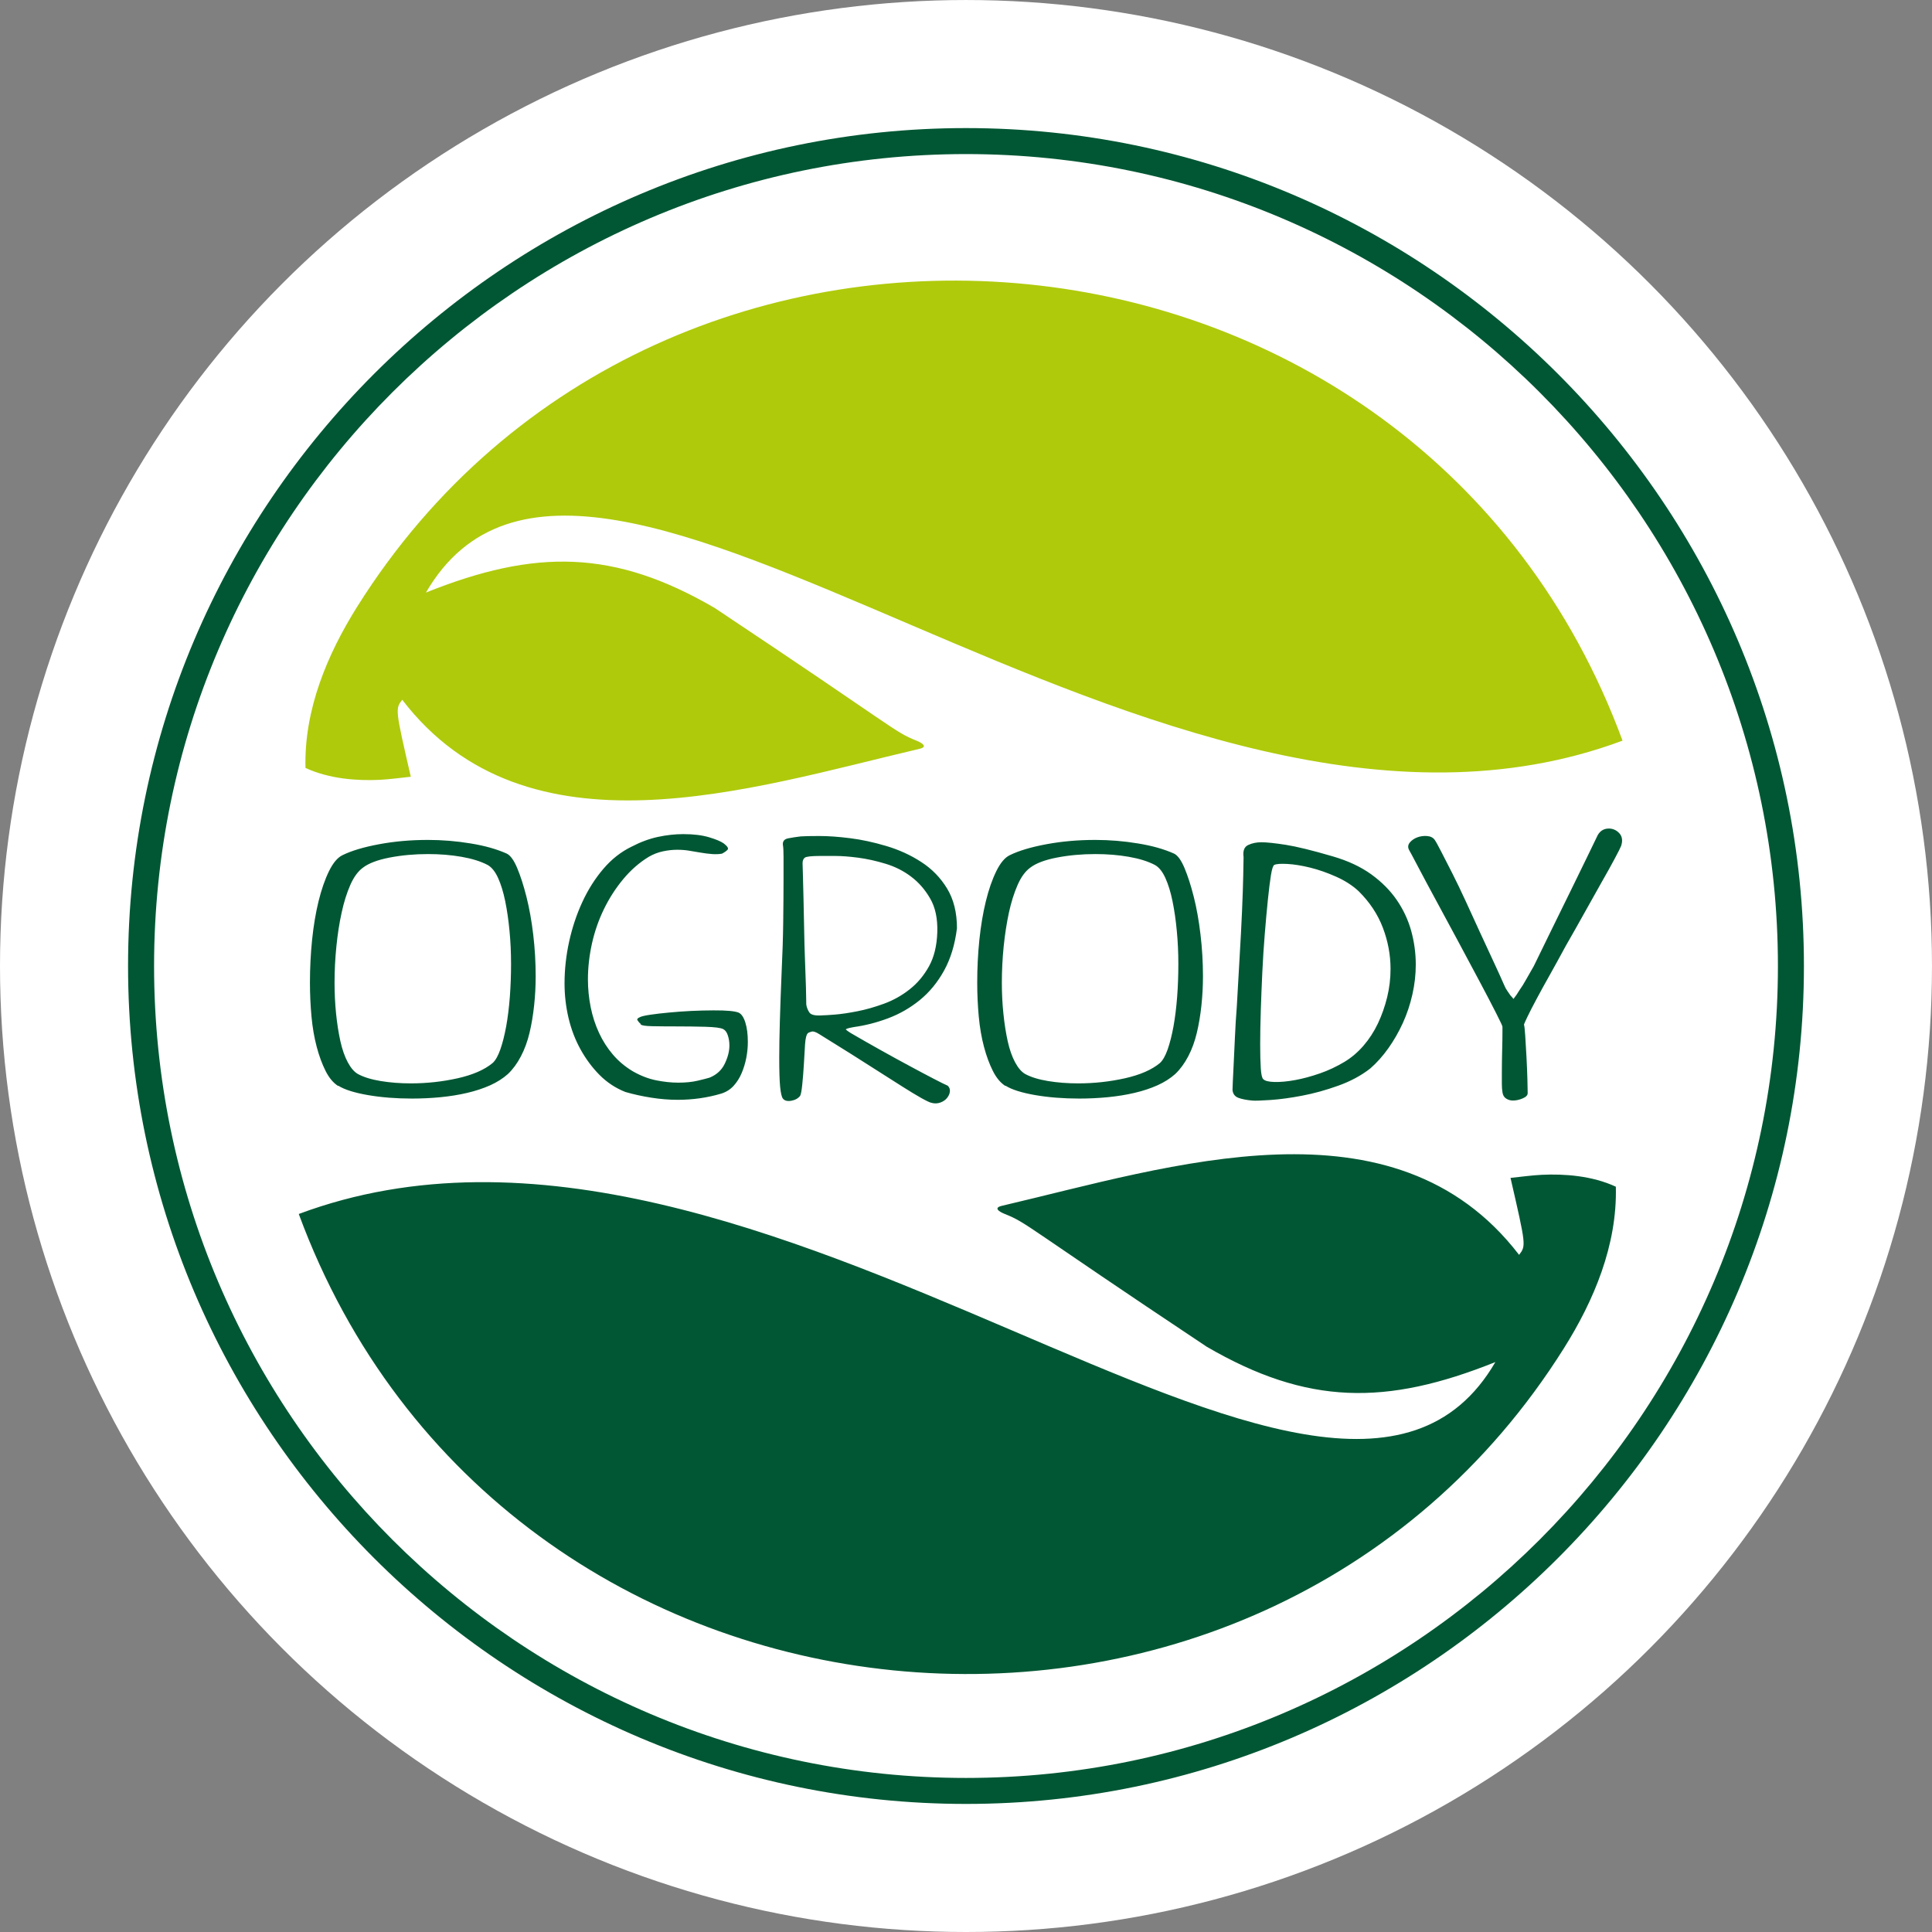 <?xml version="1.0" encoding="utf-8"?>
<!-- Generator: Adobe Illustrator 16.0.0, SVG Export Plug-In . SVG Version: 6.00 Build 0)  -->
<!DOCTYPE svg PUBLIC "-//W3C//DTD SVG 1.1//EN" "http://www.w3.org/Graphics/SVG/1.1/DTD/svg11.dtd">
<svg version="1.1" id="Layer_1" xmlns="http://www.w3.org/2000/svg" xmlns:xlink="http://www.w3.org/1999/xlink" x="0px" y="0px"
	 width="155.061px" height="155.061px" viewBox="11.152 -24.483 155.061 155.061"
	 enable-background="new 11.152 -24.483 155.061 155.061" xml:space="preserve">
<rect x="11.152" y="-24.483" width="155.061" height="155.061" fill="#808080" stroke="none"/>
<g>
	<circle fill="#FFFFFF" cx="88.682" cy="53.048" r="77.53"/>
	<g>
		<path fill="#015734" d="M88.682-12.117c-35.89,0-65.164,29.271-65.164,65.164c0,35.893,29.274,65.166,65.164,65.166
			c35.894,0,65.165-29.273,65.165-65.166C153.847,17.153,124.575-12.117,88.682-12.117 M88.682-14.203
			c37.039,0,67.252,30.211,67.252,67.25c0,37.041-30.213,67.252-67.252,67.252S21.43,90.088,21.43,53.047
			C21.43,16.008,51.643-14.203,88.682-14.203"/>
		<path fill="#AFCA0B" d="M43.434,31.679c-0.563,0.74-0.563,0.74,0.688,6.179c-0.911,0.097-1.744,0.209-2.49,0.248
			c-1.837,0.089-4.078-0.078-5.962-0.957c-0.122-4.698,1.772-9.152,4.164-12.962c24.506-39.012,85.21-33.519,101.541,10.773
			C104.076,48.885,58.569,0.304,45.338,23.076c8.764-3.516,15.093-3.468,23.165,1.23c14.744,9.812,14.359,9.915,16.199,10.654
			c0.514,0.204,0.915,0.501,0.25,0.657C71.399,38.788,53.454,44.743,43.434,31.679"/>
		<path fill="#015734" d="M133.073,76.232c0.563-0.739,0.563-0.739-0.688-6.178c0.91-0.097,1.744-0.21,2.49-0.247
			c1.836-0.091,4.076,0.075,5.963,0.954c0.121,4.698-1.772,9.154-4.167,12.964c-24.507,39.01-85.208,33.52-101.54-10.775
			c37.299-13.922,82.805,34.656,96.038,11.885c-8.763,3.517-15.092,3.469-23.164-1.229c-14.743-9.812-14.359-9.913-16.201-10.654
			c-0.513-0.202-0.912-0.501-0.247-0.656C105.11,69.127,123.053,63.17,133.073,76.232"/>
		<path fill="#015734" d="M141.12,42.395c0.229,0.25,0.279,0.584,0.147,1.004c-0.066,0.167-0.239,0.511-0.52,1.034
			c-0.278,0.522-0.633,1.162-1.063,1.913c-0.428,0.751-0.889,1.573-1.381,2.463c-0.493,0.886-0.986,1.759-1.48,2.617
			c-0.429,0.795-0.848,1.556-1.259,2.291c-0.413,0.728-0.773,1.388-1.087,1.974c-0.312,0.586-0.562,1.067-0.74,1.443
			c-0.182,0.376-0.271,0.586-0.271,0.626c0.033,0.085,0.067,0.383,0.1,0.894c0.031,0.515,0.066,1.078,0.1,1.696
			c0.033,0.613,0.057,1.206,0.073,1.772c0.016,0.561,0.023,0.938,0.023,1.128c0,0.167-0.13,0.308-0.396,0.421
			c-0.264,0.112-0.524,0.174-0.788,0.174c-0.197,0-0.378-0.052-0.542-0.157c-0.165-0.103-0.264-0.271-0.297-0.501
			c-0.034-0.209-0.05-0.439-0.05-0.689v-0.815c0-0.605,0.009-1.224,0.024-1.85c0.017-0.629,0.024-1.118,0.024-1.477v-0.438
			c0-0.063-0.176-0.433-0.521-1.112s-0.779-1.516-1.309-2.509c-0.525-0.992-1.103-2.068-1.726-3.229
			c-0.628-1.161-1.219-2.256-1.777-3.294c-0.562-1.034-1.038-1.927-1.434-2.681c-0.394-0.753-0.642-1.214-0.738-1.379
			c-0.101-0.21-0.073-0.403,0.072-0.58c0.146-0.178,0.345-0.314,0.594-0.41c0.243-0.091,0.509-0.13,0.79-0.108
			c0.278,0.022,0.484,0.127,0.615,0.313c0.101,0.145,0.271,0.458,0.52,0.94c0.247,0.479,0.545,1.062,0.889,1.739
			c0.346,0.68,0.706,1.434,1.086,2.258c0.379,0.827,0.757,1.652,1.135,2.479c0.38,0.825,0.741,1.609,1.089,2.351
			c0.346,0.744,0.633,1.376,0.86,1.897c0.067,0.167,0.15,0.32,0.249,0.456c0.099,0.137,0.182,0.257,0.246,0.358
			c0.098,0.105,0.182,0.198,0.246,0.283c0.165-0.208,0.33-0.449,0.493-0.722c0.167-0.23,0.338-0.507,0.518-0.831
			c0.184-0.324,0.39-0.682,0.618-1.082c0.429-0.878,0.905-1.855,1.431-2.931c0.528-1.078,1.037-2.116,1.532-3.121
			c0.493-1.002,0.929-1.899,1.309-2.683c0.377-0.784,0.633-1.312,0.766-1.582c0.196-0.482,0.526-0.724,0.986-0.724
			C140.611,42.018,140.889,42.145,141.12,42.395 M78.158,56.947c-0.51,0.04-0.864,0.063-1.063,0.063h0.049
			c-0.558,0.04-0.904-0.038-1.034-0.234c-0.133-0.2-0.215-0.415-0.248-0.646v-0.093c0-0.229-0.01-0.652-0.025-1.271
			c-0.018-0.615-0.041-1.333-0.075-2.146c-0.031-0.816-0.057-1.669-0.07-2.558c-0.017-0.888-0.035-1.709-0.052-2.462
			c-0.018-0.752-0.031-1.383-0.048-1.896c-0.016-0.511-0.025-0.799-0.025-0.861V44.78c0-0.188,0.057-0.33,0.173-0.424
			c0.115-0.093,0.536-0.141,1.259-0.141h1.161c0.542,0,1.167,0.047,1.877,0.141c0.706,0.094,1.439,0.256,2.196,0.487
			c0.757,0.229,1.439,0.574,2.048,1.036c0.607,0.458,1.119,1.044,1.527,1.755c0.414,0.711,0.603,1.61,0.571,2.697
			c-0.035,1.088-0.257,2.003-0.668,2.744c-0.412,0.741-0.929,1.359-1.557,1.85c-0.623,0.491-1.307,0.874-2.045,1.145
			c-0.743,0.271-1.457,0.476-2.149,0.611C79.268,56.817,78.667,56.906,78.158,56.947 M79.664,57.951
			c0.921-0.127,1.842-0.36,2.764-0.706c0.923-0.346,1.769-0.831,2.541-1.457c0.776-0.63,1.424-1.417,1.952-2.37
			c0.525-0.95,0.872-2.085,1.036-3.401c0-1.255-0.264-2.317-0.79-3.184c-0.526-0.869-1.219-1.58-2.074-2.132
			c-0.854-0.557-1.792-0.982-2.813-1.286c-1.021-0.302-1.991-0.513-2.914-0.626c-0.92-0.116-1.743-0.174-2.467-0.174
			s-1.219,0.011-1.48,0.031c-0.362,0.043-0.699,0.094-1.013,0.156c-0.313,0.062-0.452,0.243-0.419,0.534
			c0.034,0.167,0.051,0.483,0.051,0.956v1.773c0,1.003-0.01,2.146-0.026,3.434c-0.016,1.285-0.058,2.597-0.123,3.936
			c-0.066,1.569-0.115,2.92-0.147,4.063c-0.032,1.138-0.049,2.104-0.049,2.899c0,1.065,0.023,1.849,0.072,2.352
			c0.052,0.504,0.124,0.814,0.223,0.94c0.132,0.169,0.354,0.228,0.668,0.174c0.312-0.054,0.551-0.187,0.715-0.395
			c0.065-0.123,0.123-0.432,0.171-0.924c0.051-0.491,0.092-1.009,0.125-1.553c0.033-0.604,0.067-1.159,0.098-1.661
			c0.034-0.503,0.116-0.807,0.248-0.911c0.066-0.041,0.166-0.076,0.296-0.109c0.13-0.031,0.33,0.038,0.593,0.205l2.566,1.599
			c0.692,0.439,1.398,0.891,2.123,1.35c0.723,0.461,1.381,0.879,1.974,1.255c0.591,0.376,1.104,0.685,1.53,0.926
			c0.428,0.239,0.709,0.371,0.839,0.389c0.23,0.063,0.46,0.053,0.691-0.028c0.23-0.083,0.413-0.208,0.544-0.376
			c0.132-0.169,0.205-0.338,0.221-0.519c0.016-0.179-0.042-0.328-0.173-0.455c-0.195-0.083-0.567-0.266-1.109-0.549
			c-0.543-0.281-1.185-0.621-1.926-1.021c-0.738-0.396-1.521-0.824-2.344-1.285c-0.823-0.459-1.63-0.92-2.42-1.38
			c-0.196-0.123-0.32-0.214-0.369-0.267C78.998,58.104,79.203,58.034,79.664,57.951 M105.629,55.521
			c-0.067,0.867-0.164,1.66-0.295,2.383c-0.133,0.722-0.29,1.337-0.471,1.851c-0.182,0.513-0.389,0.872-0.618,1.081
			c-0.657,0.545-1.595,0.952-2.813,1.224c-1.216,0.271-2.469,0.408-3.751,0.408c-0.854,0-1.661-0.063-2.42-0.188
			c-0.757-0.125-1.364-0.313-1.825-0.563c-0.297-0.168-0.567-0.482-0.813-0.941c-0.247-0.458-0.444-1.021-0.593-1.692
			c-0.146-0.667-0.264-1.407-0.345-2.214c-0.084-0.803-0.125-1.635-0.125-2.49c0-0.961,0.05-1.93,0.146-2.9
			c0.1-0.972,0.24-1.877,0.42-2.714c0.182-0.835,0.414-1.573,0.693-2.21c0.277-0.637,0.615-1.104,1.012-1.396
			c0.46-0.355,1.175-0.627,2.145-0.815c0.974-0.188,2.001-0.281,3.087-0.281c0.955,0,1.854,0.073,2.688,0.22
			c0.84,0.146,1.538,0.364,2.099,0.657c0.33,0.188,0.608,0.539,0.839,1.052s0.422,1.128,0.568,1.85
			c0.149,0.721,0.264,1.517,0.345,2.384c0.083,0.866,0.124,1.752,0.124,2.65C105.725,53.77,105.695,54.652,105.629,55.521
			 M106.962,47.491c-0.229-0.907-0.479-1.678-0.742-2.305c-0.263-0.627-0.541-1.015-0.839-1.159
			c-0.789-0.355-1.752-0.63-2.888-0.814c-1.134-0.189-2.276-0.284-3.431-0.284c-1.382,0-2.689,0.114-3.926,0.345
			c-1.231,0.229-2.213,0.521-2.936,0.877c-0.396,0.188-0.756,0.616-1.085,1.286s-0.61,1.476-0.84,2.416
			c-0.23,0.938-0.403,1.974-0.521,3.104c-0.114,1.128-0.171,2.267-0.171,3.418c0,0.92,0.042,1.822,0.122,2.713
			c0.083,0.887,0.222,1.701,0.42,2.444c0.197,0.744,0.438,1.392,0.717,1.945c0.279,0.554,0.617,0.955,1.01,1.205v-0.03
			c0.493,0.313,1.284,0.564,2.369,0.754c1.089,0.188,2.271,0.281,3.557,0.281c0.755,0,1.514-0.036,2.271-0.108
			c0.759-0.075,1.472-0.188,2.148-0.346c0.674-0.158,1.291-0.36,1.849-0.609c0.563-0.253,1.037-0.558,1.433-0.911
			c0.396-0.378,0.739-0.846,1.037-1.411c0.299-0.565,0.524-1.193,0.69-1.883c0.165-0.688,0.287-1.421,0.37-2.195
			c0.082-0.771,0.125-1.557,0.125-2.35c0-1.128-0.067-2.249-0.199-3.357C107.373,49.409,107.192,48.401,106.962,47.491
			 M122.485,55.551c-0.183,0.744-0.429,1.442-0.739,2.101c-0.314,0.659-0.699,1.255-1.159,1.789
			c-0.461,0.533-0.973,0.966-1.532,1.302c-0.625,0.374-1.281,0.686-1.974,0.925c-0.691,0.24-1.352,0.418-1.975,0.533
			c-0.625,0.115-1.176,0.166-1.653,0.156c-0.478-0.012-0.781-0.088-0.915-0.231c-0.098-0.087-0.164-0.373-0.196-0.866
			c-0.032-0.492-0.048-1.133-0.048-1.927c0-0.793,0.016-1.694,0.048-2.698c0.032-1.002,0.073-2.033,0.123-3.089
			c0.05-1.058,0.116-2.085,0.199-3.09c0.081-1.002,0.163-1.907,0.246-2.712c0.083-0.807,0.163-1.466,0.245-1.976
			c0.084-0.515,0.176-0.789,0.271-0.833c0.166-0.083,0.521-0.106,1.063-0.077c0.541,0.031,1.148,0.129,1.826,0.296
			c0.674,0.168,1.364,0.409,2.071,0.725c0.706,0.313,1.309,0.701,1.804,1.159c0.888,0.877,1.537,1.854,1.948,2.933
			c0.41,1.079,0.618,2.18,0.618,3.309C122.758,54.052,122.665,54.81,122.485,55.551 M123.25,47.743
			c-0.527-0.764-1.207-1.448-2.047-2.056c-0.84-0.604-1.868-1.086-3.087-1.439c-1.646-0.483-2.905-0.79-3.773-0.927
			c-0.875-0.135-1.523-0.205-1.953-0.205c-0.395,0-0.749,0.073-1.061,0.221c-0.313,0.146-0.438,0.471-0.369,0.972
			c0,0.167-0.008,0.647-0.026,1.441c-0.014,0.797-0.051,1.763-0.098,2.901c-0.049,1.141-0.116,2.389-0.197,3.748
			c-0.082,1.359-0.156,2.667-0.223,3.918c-0.067,0.839-0.114,1.644-0.148,2.417c-0.032,0.773-0.064,1.469-0.098,2.083
			c-0.032,0.618-0.057,1.119-0.073,1.509c-0.016,0.385-0.025,0.61-0.025,0.673c0.031,0.313,0.188,0.523,0.471,0.628
			c0.278,0.105,0.649,0.178,1.11,0.22c0.229,0.021,0.722,0.005,1.48-0.047c0.755-0.052,1.604-0.167,2.539-0.347
			c0.939-0.179,1.902-0.444,2.888-0.8c0.989-0.354,1.846-0.816,2.568-1.381c0.527-0.46,1.012-1.002,1.456-1.63
			c0.444-0.627,0.831-1.3,1.159-2.021c0.33-0.725,0.585-1.484,0.766-2.292c0.183-0.805,0.271-1.605,0.271-2.397
			c0-0.92-0.125-1.825-0.369-2.714C124.162,49.33,123.776,48.507,123.25,47.743 M70.433,56.79c0.229,0.104,0.409,0.37,0.542,0.801
			c0.133,0.428,0.198,0.944,0.198,1.553c0,0.418-0.041,0.841-0.123,1.27c-0.084,0.431-0.208,0.837-0.371,1.224
			c-0.164,0.389-0.378,0.727-0.642,1.02c-0.265,0.293-0.592,0.501-0.988,0.628c-1.119,0.334-2.286,0.501-3.504,0.501
			c-0.693,0-1.399-0.057-2.125-0.172c-0.722-0.113-1.414-0.266-2.074-0.456c-0.788-0.311-1.479-0.767-2.07-1.363
			c-0.594-0.597-1.101-1.28-1.53-2.055c-0.428-0.773-0.749-1.614-0.964-2.522c-0.214-0.909-0.32-1.834-0.32-2.777
			c0-1.107,0.122-2.227,0.369-3.354c0.249-1.129,0.603-2.191,1.063-3.184c0.46-0.994,1.021-1.878,1.679-2.649
			c0.657-0.773,1.414-1.371,2.27-1.786c0.725-0.377,1.434-0.637,2.123-0.784c0.69-0.147,1.367-0.222,2.024-0.222
			c0.821,0,1.514,0.085,2.071,0.252c0.562,0.167,0.956,0.336,1.187,0.501c0.295,0.229,0.395,0.397,0.295,0.503
			c-0.097,0.104-0.246,0.208-0.444,0.312c-0.229,0.042-0.493,0.054-0.79,0.033c-0.295-0.022-0.624-0.063-0.985-0.126
			c-0.265-0.041-0.542-0.087-0.839-0.141c-0.297-0.052-0.626-0.078-0.989-0.078c-0.36,0-0.74,0.041-1.134,0.125
			c-0.396,0.083-0.774,0.229-1.136,0.438c-0.758,0.46-1.439,1.056-2.049,1.788c-0.608,0.73-1.127,1.535-1.555,2.415
			c-0.428,0.878-0.747,1.802-0.963,2.774c-0.214,0.974-0.32,1.929-0.32,2.868c0,0.754,0.076,1.495,0.222,2.229
			c0.148,0.732,0.371,1.416,0.667,2.054c0.295,0.639,0.666,1.22,1.109,1.739c0.445,0.524,0.98,0.975,1.606,1.35
			c0.624,0.356,1.25,0.598,1.876,0.724c0.625,0.125,1.216,0.187,1.773,0.187c0.595,0,1.112-0.052,1.557-0.157
			c0.443-0.104,0.766-0.188,0.962-0.248c0.56-0.231,0.963-0.602,1.21-1.115c0.246-0.511,0.373-0.998,0.373-1.46
			c0-0.292-0.042-0.562-0.126-0.813c-0.082-0.253-0.205-0.418-0.369-0.503c-0.198-0.105-0.677-0.166-1.433-0.188
			c-0.758-0.021-1.548-0.03-2.369-0.03c-0.723,0-1.358-0.005-1.9-0.017c-0.543-0.011-0.847-0.058-0.912-0.139
			c-0.033-0.024-0.041-0.039-0.025-0.049c0.015-0.012,0.008-0.025-0.023-0.048v0.031c-0.099-0.106-0.173-0.198-0.225-0.281
			c-0.049-0.087,0.026-0.168,0.225-0.251c0.131-0.063,0.409-0.125,0.839-0.188c0.425-0.063,0.92-0.12,1.479-0.171
			c0.562-0.054,1.153-0.097,1.777-0.129c0.627-0.027,1.217-0.045,1.778-0.045C69.462,56.602,70.136,56.667,70.433,56.79
			 M52.072,55.521c-0.067,0.867-0.166,1.66-0.296,2.383c-0.135,0.722-0.29,1.337-0.471,1.851c-0.182,0.513-0.385,0.872-0.618,1.081
			c-0.657,0.545-1.597,0.952-2.813,1.224c-1.217,0.271-2.469,0.408-3.75,0.408c-0.857,0-1.663-0.063-2.42-0.188
			s-1.365-0.313-1.825-0.563c-0.297-0.168-0.568-0.482-0.814-0.941c-0.246-0.458-0.444-1.021-0.594-1.692
			c-0.146-0.667-0.264-1.407-0.346-2.214c-0.082-0.803-0.122-1.635-0.122-2.49c0-0.961,0.049-1.93,0.147-2.9
			c0.097-0.972,0.237-1.877,0.421-2.714c0.18-0.835,0.412-1.573,0.69-2.21c0.279-0.637,0.617-1.104,1.014-1.396
			c0.46-0.355,1.175-0.627,2.145-0.815c0.972-0.188,2.001-0.281,3.084-0.281c0.956,0,1.853,0.073,2.691,0.22
			c0.839,0.147,1.541,0.364,2.099,0.657c0.33,0.188,0.608,0.539,0.839,1.052s0.419,1.128,0.567,1.85
			c0.148,0.721,0.263,1.517,0.345,2.384c0.083,0.866,0.124,1.752,0.124,2.65C52.17,53.77,52.135,54.652,52.072,55.521
			 M53.404,47.491c-0.23-0.907-0.478-1.678-0.742-2.305c-0.263-0.627-0.542-1.015-0.839-1.159c-0.789-0.355-1.752-0.63-2.887-0.814
			c-1.135-0.189-2.278-0.284-3.433-0.284c-1.379,0-2.688,0.114-3.923,0.345c-1.233,0.229-2.212,0.521-2.936,0.877
			c-0.397,0.188-0.758,0.616-1.087,1.286s-0.607,1.476-0.839,2.416c-0.229,0.938-0.402,1.974-0.519,3.104
			c-0.114,1.128-0.171,2.267-0.171,3.418c0,0.92,0.041,1.822,0.123,2.713c0.081,0.887,0.222,1.701,0.419,2.444
			c0.196,0.744,0.438,1.392,0.717,1.945c0.279,0.555,0.618,0.955,1.011,1.205v-0.03c0.493,0.313,1.283,0.564,2.369,0.754
			c1.086,0.188,2.272,0.281,3.556,0.281c0.758,0,1.514-0.036,2.271-0.108c0.758-0.075,1.473-0.188,2.146-0.346
			c0.674-0.158,1.291-0.36,1.851-0.609c0.56-0.253,1.036-0.558,1.431-0.911c0.396-0.378,0.74-0.846,1.035-1.411
			c0.297-0.565,0.528-1.193,0.693-1.883c0.165-0.688,0.286-1.421,0.37-2.195c0.083-0.771,0.125-1.557,0.125-2.35
			c0-1.128-0.066-2.249-0.197-3.357C53.815,49.409,53.634,48.401,53.404,47.491"/>
	</g>
</g>
</svg>
